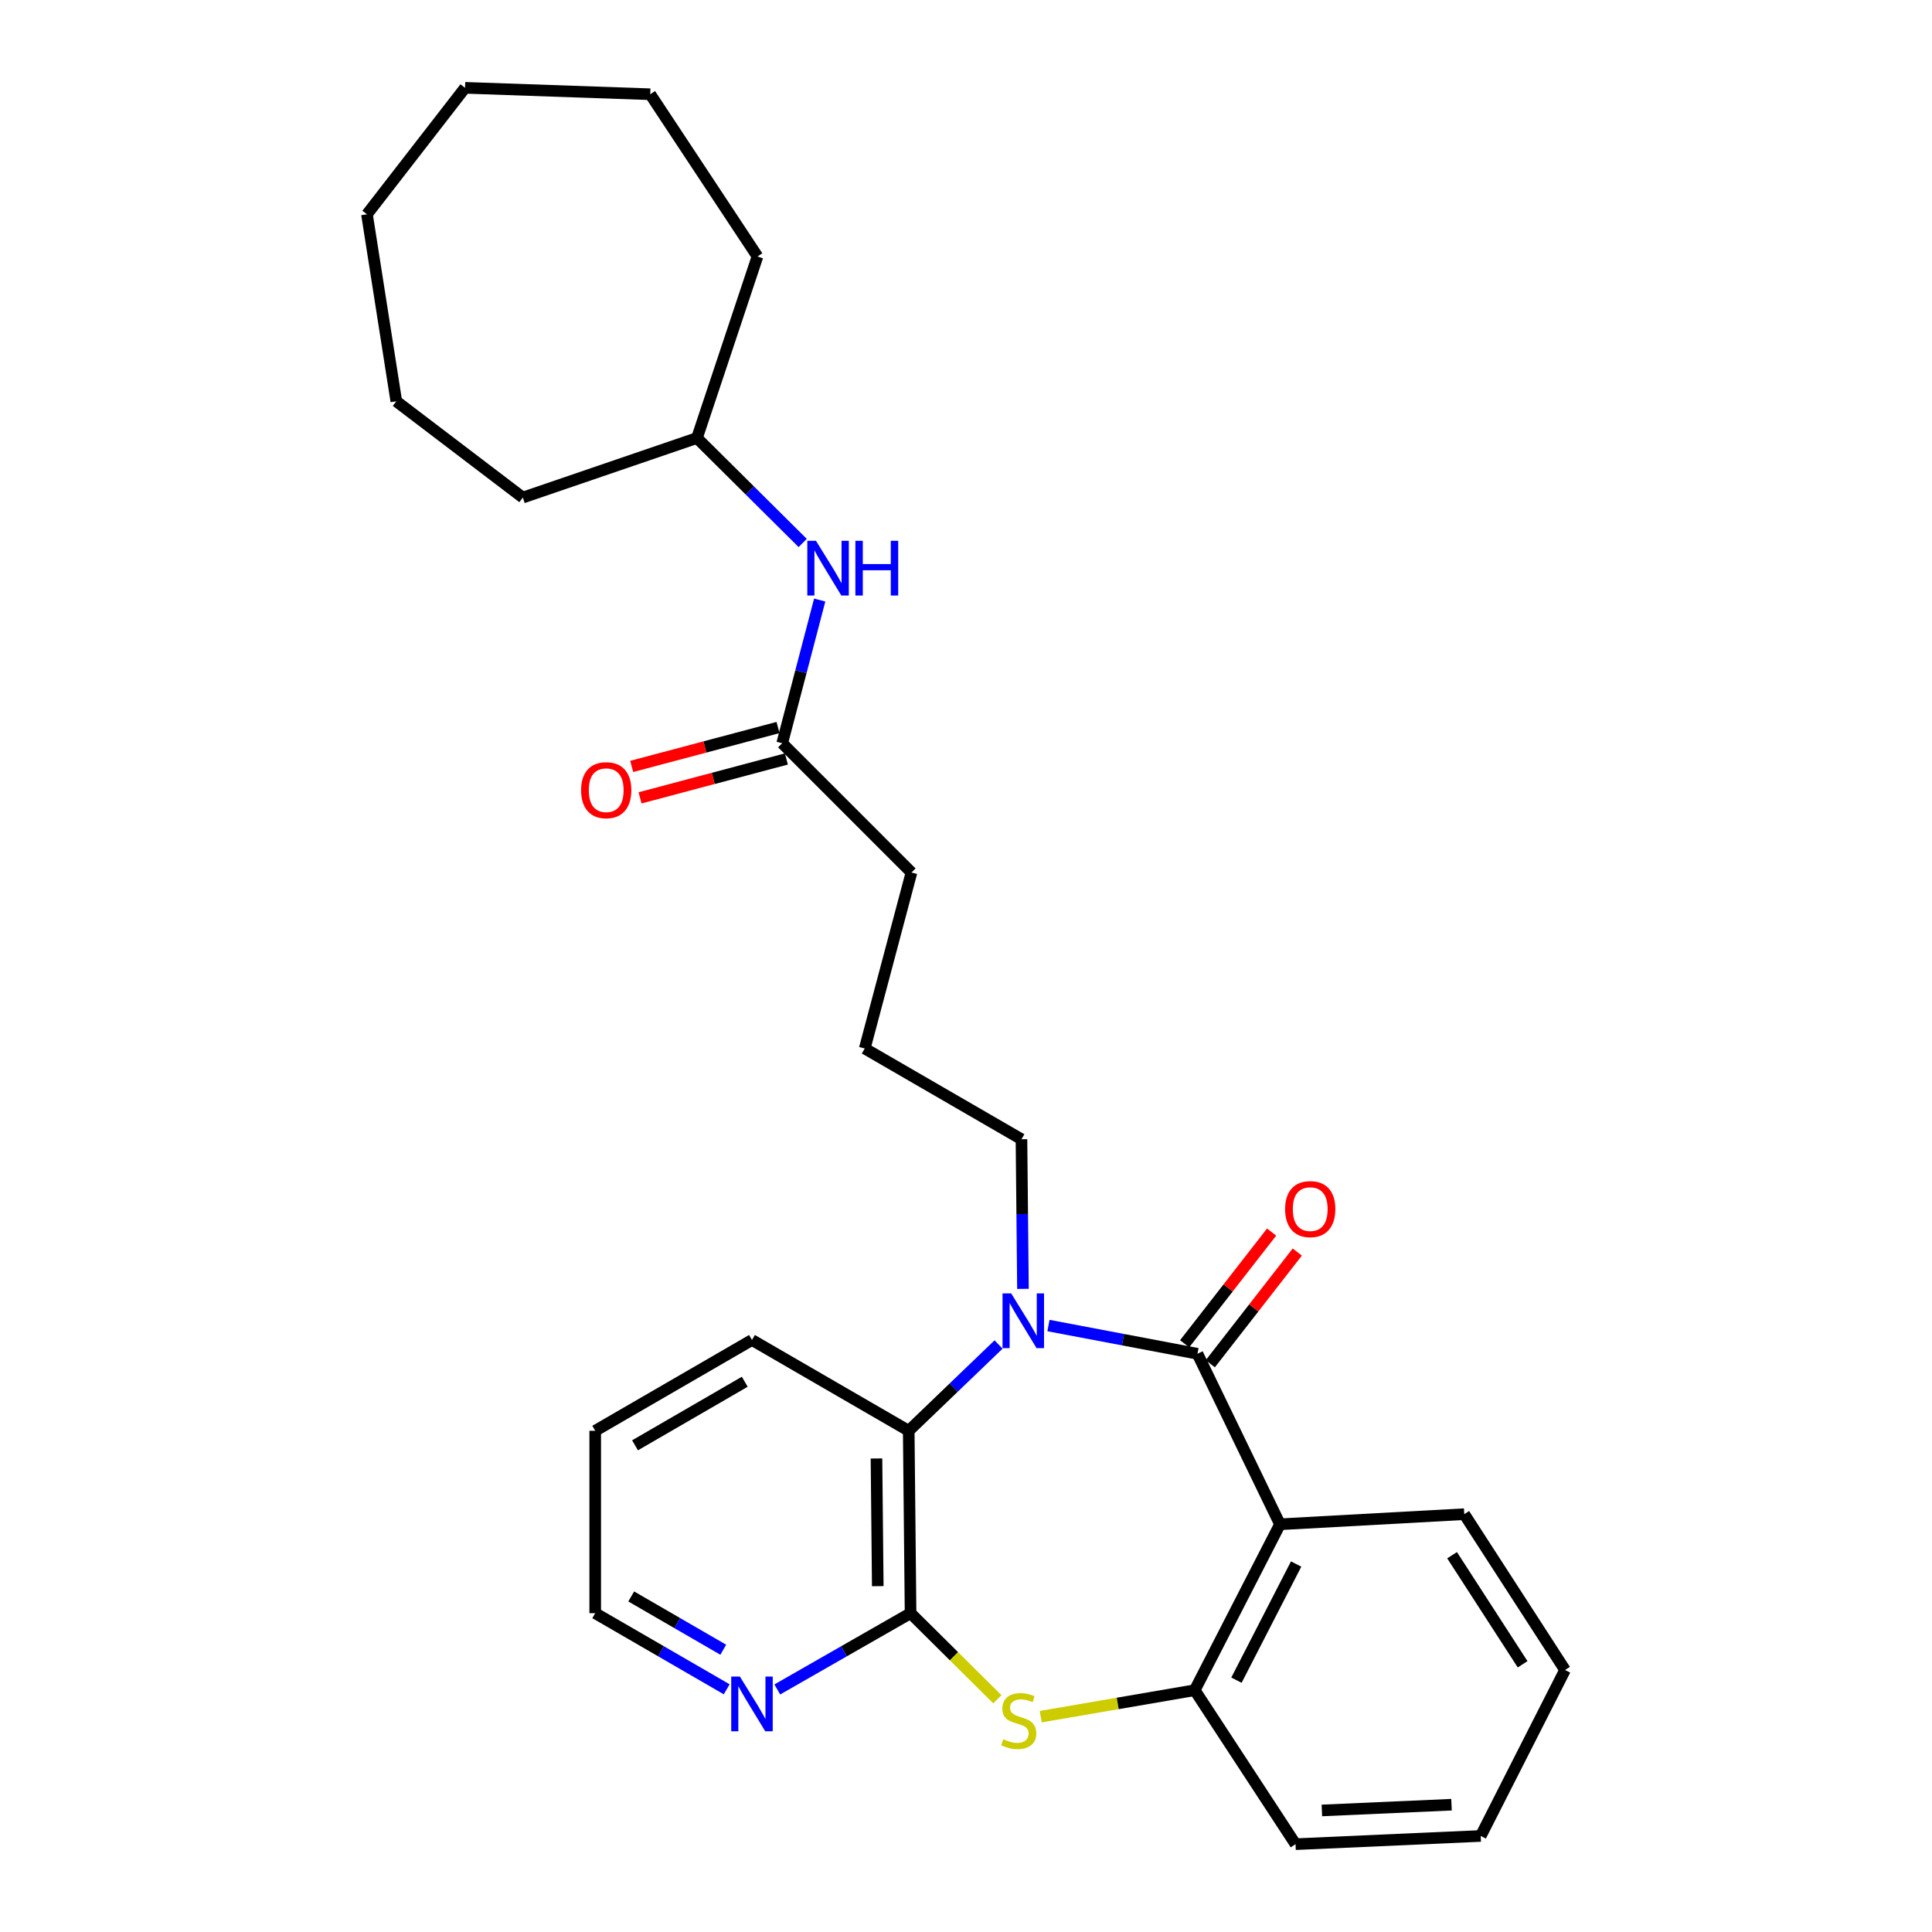 <?xml version='1.0' encoding='iso-8859-1'?>
<svg version='1.1' baseProfile='full'
              xmlns='http://www.w3.org/2000/svg'
                      xmlns:rdkit='http://www.rdkit.org/xml'
                      xmlns:xlink='http://www.w3.org/1999/xlink'
                  xml:space='preserve'
width='1000px' height='1000px' viewBox='0 0 1000 1000'>
<!-- END OF HEADER -->
<rect style='opacity:1.0;fill:#FFFFFF;stroke:none' width='1000' height='1000' x='0' y='0'> </rect>
<path class='bond-0' d='M 619.804,700.712 L 581.243,693.404' style='fill:none;fill-rule:evenodd;stroke:#000000;stroke-width:6px;stroke-linecap:butt;stroke-linejoin:miter;stroke-opacity:1' />
<path class='bond-0' d='M 581.243,693.404 L 542.681,686.095' style='fill:none;fill-rule:evenodd;stroke:#0000FF;stroke-width:6px;stroke-linecap:butt;stroke-linejoin:miter;stroke-opacity:1' />
<path class='bond-1' d='M 619.804,700.712 L 662.517,788.961' style='fill:none;fill-rule:evenodd;stroke:#000000;stroke-width:6px;stroke-linecap:butt;stroke-linejoin:miter;stroke-opacity:1' />
<path class='bond-7' d='M 626.446,705.883 L 648.958,676.971' style='fill:none;fill-rule:evenodd;stroke:#000000;stroke-width:6px;stroke-linecap:butt;stroke-linejoin:miter;stroke-opacity:1' />
<path class='bond-7' d='M 648.958,676.971 L 671.471,648.059' style='fill:none;fill-rule:evenodd;stroke:#FF0000;stroke-width:6px;stroke-linecap:butt;stroke-linejoin:miter;stroke-opacity:1' />
<path class='bond-7' d='M 613.163,695.541 L 635.676,666.628' style='fill:none;fill-rule:evenodd;stroke:#000000;stroke-width:6px;stroke-linecap:butt;stroke-linejoin:miter;stroke-opacity:1' />
<path class='bond-7' d='M 635.676,666.628 L 658.189,637.716' style='fill:none;fill-rule:evenodd;stroke:#FF0000;stroke-width:6px;stroke-linecap:butt;stroke-linejoin:miter;stroke-opacity:1' />
<path class='bond-4' d='M 516.852,695.914 L 493.602,718.243' style='fill:none;fill-rule:evenodd;stroke:#0000FF;stroke-width:6px;stroke-linecap:butt;stroke-linejoin:miter;stroke-opacity:1' />
<path class='bond-4' d='M 493.602,718.243 L 470.353,740.572' style='fill:none;fill-rule:evenodd;stroke:#000000;stroke-width:6px;stroke-linecap:butt;stroke-linejoin:miter;stroke-opacity:1' />
<path class='bond-11' d='M 529.483,667.116 L 529.097,628.393' style='fill:none;fill-rule:evenodd;stroke:#0000FF;stroke-width:6px;stroke-linecap:butt;stroke-linejoin:miter;stroke-opacity:1' />
<path class='bond-11' d='M 529.097,628.393 L 528.712,589.671' style='fill:none;fill-rule:evenodd;stroke:#000000;stroke-width:6px;stroke-linecap:butt;stroke-linejoin:miter;stroke-opacity:1' />
<path class='bond-5' d='M 662.517,788.961 L 618.392,874.844' style='fill:none;fill-rule:evenodd;stroke:#000000;stroke-width:6px;stroke-linecap:butt;stroke-linejoin:miter;stroke-opacity:1' />
<path class='bond-5' d='M 670.872,809.537 L 639.984,869.655' style='fill:none;fill-rule:evenodd;stroke:#000000;stroke-width:6px;stroke-linecap:butt;stroke-linejoin:miter;stroke-opacity:1' />
<path class='bond-12' d='M 662.517,788.961 L 757.902,783.733' style='fill:none;fill-rule:evenodd;stroke:#000000;stroke-width:6px;stroke-linecap:butt;stroke-linejoin:miter;stroke-opacity:1' />
<path class='bond-2' d='M 471.307,834.984 L 470.353,740.572' style='fill:none;fill-rule:evenodd;stroke:#000000;stroke-width:6px;stroke-linecap:butt;stroke-linejoin:miter;stroke-opacity:1' />
<path class='bond-2' d='M 454.33,820.993 L 453.663,754.904' style='fill:none;fill-rule:evenodd;stroke:#000000;stroke-width:6px;stroke-linecap:butt;stroke-linejoin:miter;stroke-opacity:1' />
<path class='bond-6' d='M 471.307,834.984 L 436.816,854.719' style='fill:none;fill-rule:evenodd;stroke:#000000;stroke-width:6px;stroke-linecap:butt;stroke-linejoin:miter;stroke-opacity:1' />
<path class='bond-6' d='M 436.816,854.719 L 402.325,874.454' style='fill:none;fill-rule:evenodd;stroke:#0000FF;stroke-width:6px;stroke-linecap:butt;stroke-linejoin:miter;stroke-opacity:1' />
<path class='bond-28' d='M 471.307,834.984 L 493.773,857.263' style='fill:none;fill-rule:evenodd;stroke:#000000;stroke-width:6px;stroke-linecap:butt;stroke-linejoin:miter;stroke-opacity:1' />
<path class='bond-28' d='M 493.773,857.263 L 516.239,879.541' style='fill:none;fill-rule:evenodd;stroke:#CCCC00;stroke-width:6px;stroke-linecap:butt;stroke-linejoin:miter;stroke-opacity:1' />
<path class='bond-3' d='M 538.681,888.543 L 578.537,881.693' style='fill:none;fill-rule:evenodd;stroke:#CCCC00;stroke-width:6px;stroke-linecap:butt;stroke-linejoin:miter;stroke-opacity:1' />
<path class='bond-3' d='M 578.537,881.693 L 618.392,874.844' style='fill:none;fill-rule:evenodd;stroke:#000000;stroke-width:6px;stroke-linecap:butt;stroke-linejoin:miter;stroke-opacity:1' />
<path class='bond-14' d='M 470.353,740.572 L 389.221,693.576' style='fill:none;fill-rule:evenodd;stroke:#000000;stroke-width:6px;stroke-linecap:butt;stroke-linejoin:miter;stroke-opacity:1' />
<path class='bond-15' d='M 618.392,874.844 L 670.569,954.545' style='fill:none;fill-rule:evenodd;stroke:#000000;stroke-width:6px;stroke-linecap:butt;stroke-linejoin:miter;stroke-opacity:1' />
<path class='bond-30' d='M 376.137,874.379 L 342.108,854.682' style='fill:none;fill-rule:evenodd;stroke:#0000FF;stroke-width:6px;stroke-linecap:butt;stroke-linejoin:miter;stroke-opacity:1' />
<path class='bond-30' d='M 342.108,854.682 L 308.079,834.984' style='fill:none;fill-rule:evenodd;stroke:#000000;stroke-width:6px;stroke-linecap:butt;stroke-linejoin:miter;stroke-opacity:1' />
<path class='bond-30' d='M 374.362,853.9 L 350.542,840.112' style='fill:none;fill-rule:evenodd;stroke:#0000FF;stroke-width:6px;stroke-linecap:butt;stroke-linejoin:miter;stroke-opacity:1' />
<path class='bond-30' d='M 350.542,840.112 L 326.721,826.324' style='fill:none;fill-rule:evenodd;stroke:#000000;stroke-width:6px;stroke-linecap:butt;stroke-linejoin:miter;stroke-opacity:1' />
<path class='bond-8' d='M 404.867,384.704 L 471.774,451.62' style='fill:none;fill-rule:evenodd;stroke:#000000;stroke-width:6px;stroke-linecap:butt;stroke-linejoin:miter;stroke-opacity:1' />
<path class='bond-9' d='M 404.867,384.704 L 414.574,347.642' style='fill:none;fill-rule:evenodd;stroke:#000000;stroke-width:6px;stroke-linecap:butt;stroke-linejoin:miter;stroke-opacity:1' />
<path class='bond-9' d='M 414.574,347.642 L 424.282,310.581' style='fill:none;fill-rule:evenodd;stroke:#0000FF;stroke-width:6px;stroke-linecap:butt;stroke-linejoin:miter;stroke-opacity:1' />
<path class='bond-10' d='M 402.705,376.569 L 364.837,386.635' style='fill:none;fill-rule:evenodd;stroke:#000000;stroke-width:6px;stroke-linecap:butt;stroke-linejoin:miter;stroke-opacity:1' />
<path class='bond-10' d='M 364.837,386.635 L 326.969,396.7' style='fill:none;fill-rule:evenodd;stroke:#FF0000;stroke-width:6px;stroke-linecap:butt;stroke-linejoin:miter;stroke-opacity:1' />
<path class='bond-10' d='M 407.03,392.838 L 369.162,402.904' style='fill:none;fill-rule:evenodd;stroke:#000000;stroke-width:6px;stroke-linecap:butt;stroke-linejoin:miter;stroke-opacity:1' />
<path class='bond-10' d='M 369.162,402.904 L 331.294,412.97' style='fill:none;fill-rule:evenodd;stroke:#FF0000;stroke-width:6px;stroke-linecap:butt;stroke-linejoin:miter;stroke-opacity:1' />
<path class='bond-13' d='M 415.473,281.043 L 388.113,253.878' style='fill:none;fill-rule:evenodd;stroke:#0000FF;stroke-width:6px;stroke-linecap:butt;stroke-linejoin:miter;stroke-opacity:1' />
<path class='bond-13' d='M 388.113,253.878 L 360.752,226.713' style='fill:none;fill-rule:evenodd;stroke:#000000;stroke-width:6px;stroke-linecap:butt;stroke-linejoin:miter;stroke-opacity:1' />
<path class='bond-16' d='M 528.712,589.671 L 447.589,542.703' style='fill:none;fill-rule:evenodd;stroke:#000000;stroke-width:6px;stroke-linecap:butt;stroke-linejoin:miter;stroke-opacity:1' />
<path class='bond-22' d='M 757.902,783.733 L 810.06,864.388' style='fill:none;fill-rule:evenodd;stroke:#000000;stroke-width:6px;stroke-linecap:butt;stroke-linejoin:miter;stroke-opacity:1' />
<path class='bond-22' d='M 751.59,804.973 L 788.1,861.432' style='fill:none;fill-rule:evenodd;stroke:#000000;stroke-width:6px;stroke-linecap:butt;stroke-linejoin:miter;stroke-opacity:1' />
<path class='bond-19' d='M 360.752,226.713 L 392.073,132.75' style='fill:none;fill-rule:evenodd;stroke:#000000;stroke-width:6px;stroke-linecap:butt;stroke-linejoin:miter;stroke-opacity:1' />
<path class='bond-20' d='M 360.752,226.713 L 270.614,257.539' style='fill:none;fill-rule:evenodd;stroke:#000000;stroke-width:6px;stroke-linecap:butt;stroke-linejoin:miter;stroke-opacity:1' />
<path class='bond-21' d='M 389.221,693.576 L 308.079,740.572' style='fill:none;fill-rule:evenodd;stroke:#000000;stroke-width:6px;stroke-linecap:butt;stroke-linejoin:miter;stroke-opacity:1' />
<path class='bond-21' d='M 385.487,715.193 L 328.688,748.09' style='fill:none;fill-rule:evenodd;stroke:#000000;stroke-width:6px;stroke-linecap:butt;stroke-linejoin:miter;stroke-opacity:1' />
<path class='bond-29' d='M 670.569,954.545 L 766.422,950.29' style='fill:none;fill-rule:evenodd;stroke:#000000;stroke-width:6px;stroke-linecap:butt;stroke-linejoin:miter;stroke-opacity:1' />
<path class='bond-29' d='M 684.2,937.089 L 751.297,934.111' style='fill:none;fill-rule:evenodd;stroke:#000000;stroke-width:6px;stroke-linecap:butt;stroke-linejoin:miter;stroke-opacity:1' />
<path class='bond-17' d='M 447.589,542.703 L 471.774,451.62' style='fill:none;fill-rule:evenodd;stroke:#000000;stroke-width:6px;stroke-linecap:butt;stroke-linejoin:miter;stroke-opacity:1' />
<path class='bond-18' d='M 308.079,834.984 L 308.079,740.572' style='fill:none;fill-rule:evenodd;stroke:#000000;stroke-width:6px;stroke-linecap:butt;stroke-linejoin:miter;stroke-opacity:1' />
<path class='bond-24' d='M 392.073,132.75 L 336.557,48.775' style='fill:none;fill-rule:evenodd;stroke:#000000;stroke-width:6px;stroke-linecap:butt;stroke-linejoin:miter;stroke-opacity:1' />
<path class='bond-25' d='M 270.614,257.539 L 205.128,207.709' style='fill:none;fill-rule:evenodd;stroke:#000000;stroke-width:6px;stroke-linecap:butt;stroke-linejoin:miter;stroke-opacity:1' />
<path class='bond-23' d='M 810.06,864.388 L 766.422,950.29' style='fill:none;fill-rule:evenodd;stroke:#000000;stroke-width:6px;stroke-linecap:butt;stroke-linejoin:miter;stroke-opacity:1' />
<path class='bond-26' d='M 336.557,48.775 L 240.705,45.455' style='fill:none;fill-rule:evenodd;stroke:#000000;stroke-width:6px;stroke-linecap:butt;stroke-linejoin:miter;stroke-opacity:1' />
<path class='bond-27' d='M 205.128,207.709 L 189.94,110.921' style='fill:none;fill-rule:evenodd;stroke:#000000;stroke-width:6px;stroke-linecap:butt;stroke-linejoin:miter;stroke-opacity:1' />
<path class='bond-31' d='M 240.705,45.455 L 189.94,110.921' style='fill:none;fill-rule:evenodd;stroke:#000000;stroke-width:6px;stroke-linecap:butt;stroke-linejoin:miter;stroke-opacity:1' />
<path  class='atom-1' d='M 523.387 669.465
L 532.667 684.465
Q 533.587 685.945, 535.067 688.625
Q 536.547 691.305, 536.627 691.465
L 536.627 669.465
L 540.387 669.465
L 540.387 697.785
L 536.507 697.785
L 526.547 681.385
Q 525.387 679.465, 524.147 677.265
Q 522.947 675.065, 522.587 674.385
L 522.587 697.785
L 518.907 697.785
L 518.907 669.465
L 523.387 669.465
' fill='#0000FF'/>
<path  class='atom-4' d='M 519.29 900.22
Q 519.61 900.34, 520.93 900.9
Q 522.25 901.46, 523.69 901.82
Q 525.17 902.14, 526.61 902.14
Q 529.29 902.14, 530.85 900.86
Q 532.41 899.54, 532.41 897.26
Q 532.41 895.7, 531.61 894.74
Q 530.85 893.78, 529.65 893.26
Q 528.45 892.74, 526.45 892.14
Q 523.93 891.38, 522.41 890.66
Q 520.93 889.94, 519.85 888.42
Q 518.81 886.9, 518.81 884.34
Q 518.81 880.78, 521.21 878.58
Q 523.65 876.38, 528.45 876.38
Q 531.73 876.38, 535.45 877.94
L 534.53 881.02
Q 531.13 879.62, 528.57 879.62
Q 525.81 879.62, 524.29 880.78
Q 522.77 881.9, 522.81 883.86
Q 522.81 885.38, 523.57 886.3
Q 524.37 887.22, 525.49 887.74
Q 526.65 888.26, 528.57 888.86
Q 531.13 889.66, 532.65 890.46
Q 534.17 891.26, 535.25 892.9
Q 536.37 894.5, 536.37 897.26
Q 536.37 901.18, 533.73 903.3
Q 531.13 905.38, 526.77 905.38
Q 524.25 905.38, 522.33 904.82
Q 520.45 904.3, 518.21 903.38
L 519.29 900.22
' fill='#CCCC00'/>
<path  class='atom-7' d='M 382.961 867.792
L 392.241 882.792
Q 393.161 884.272, 394.641 886.952
Q 396.121 889.632, 396.201 889.792
L 396.201 867.792
L 399.961 867.792
L 399.961 896.112
L 396.081 896.112
L 386.121 879.712
Q 384.961 877.792, 383.721 875.592
Q 382.521 873.392, 382.161 872.712
L 382.161 896.112
L 378.481 896.112
L 378.481 867.792
L 382.961 867.792
' fill='#0000FF'/>
<path  class='atom-8' d='M 665.173 625.832
Q 665.173 619.032, 668.533 615.232
Q 671.893 611.432, 678.173 611.432
Q 684.453 611.432, 687.813 615.232
Q 691.173 619.032, 691.173 625.832
Q 691.173 632.712, 687.773 636.632
Q 684.373 640.512, 678.173 640.512
Q 671.933 640.512, 668.533 636.632
Q 665.173 632.752, 665.173 625.832
M 678.173 637.312
Q 682.493 637.312, 684.813 634.432
Q 687.173 631.512, 687.173 625.832
Q 687.173 620.272, 684.813 617.472
Q 682.493 614.632, 678.173 614.632
Q 673.853 614.632, 671.493 617.432
Q 669.173 620.232, 669.173 625.832
Q 669.173 631.552, 671.493 634.432
Q 673.853 637.312, 678.173 637.312
' fill='#FF0000'/>
<path  class='atom-10' d='M 422.344 279.919
L 431.624 294.919
Q 432.544 296.399, 434.024 299.079
Q 435.504 301.759, 435.584 301.919
L 435.584 279.919
L 439.344 279.919
L 439.344 308.239
L 435.464 308.239
L 425.504 291.839
Q 424.344 289.919, 423.104 287.719
Q 421.904 285.519, 421.544 284.839
L 421.544 308.239
L 417.864 308.239
L 417.864 279.919
L 422.344 279.919
' fill='#0000FF'/>
<path  class='atom-10' d='M 442.744 279.919
L 446.584 279.919
L 446.584 291.959
L 461.064 291.959
L 461.064 279.919
L 464.904 279.919
L 464.904 308.239
L 461.064 308.239
L 461.064 295.159
L 446.584 295.159
L 446.584 308.239
L 442.744 308.239
L 442.744 279.919
' fill='#0000FF'/>
<path  class='atom-11' d='M 300.775 408.997
Q 300.775 402.197, 304.135 398.397
Q 307.495 394.597, 313.775 394.597
Q 320.055 394.597, 323.415 398.397
Q 326.775 402.197, 326.775 408.997
Q 326.775 415.877, 323.375 419.797
Q 319.975 423.677, 313.775 423.677
Q 307.535 423.677, 304.135 419.797
Q 300.775 415.917, 300.775 408.997
M 313.775 420.477
Q 318.095 420.477, 320.415 417.597
Q 322.775 414.677, 322.775 408.997
Q 322.775 403.437, 320.415 400.637
Q 318.095 397.797, 313.775 397.797
Q 309.455 397.797, 307.095 400.597
Q 304.775 403.397, 304.775 408.997
Q 304.775 414.717, 307.095 417.597
Q 309.455 420.477, 313.775 420.477
' fill='#FF0000'/>
</svg>
